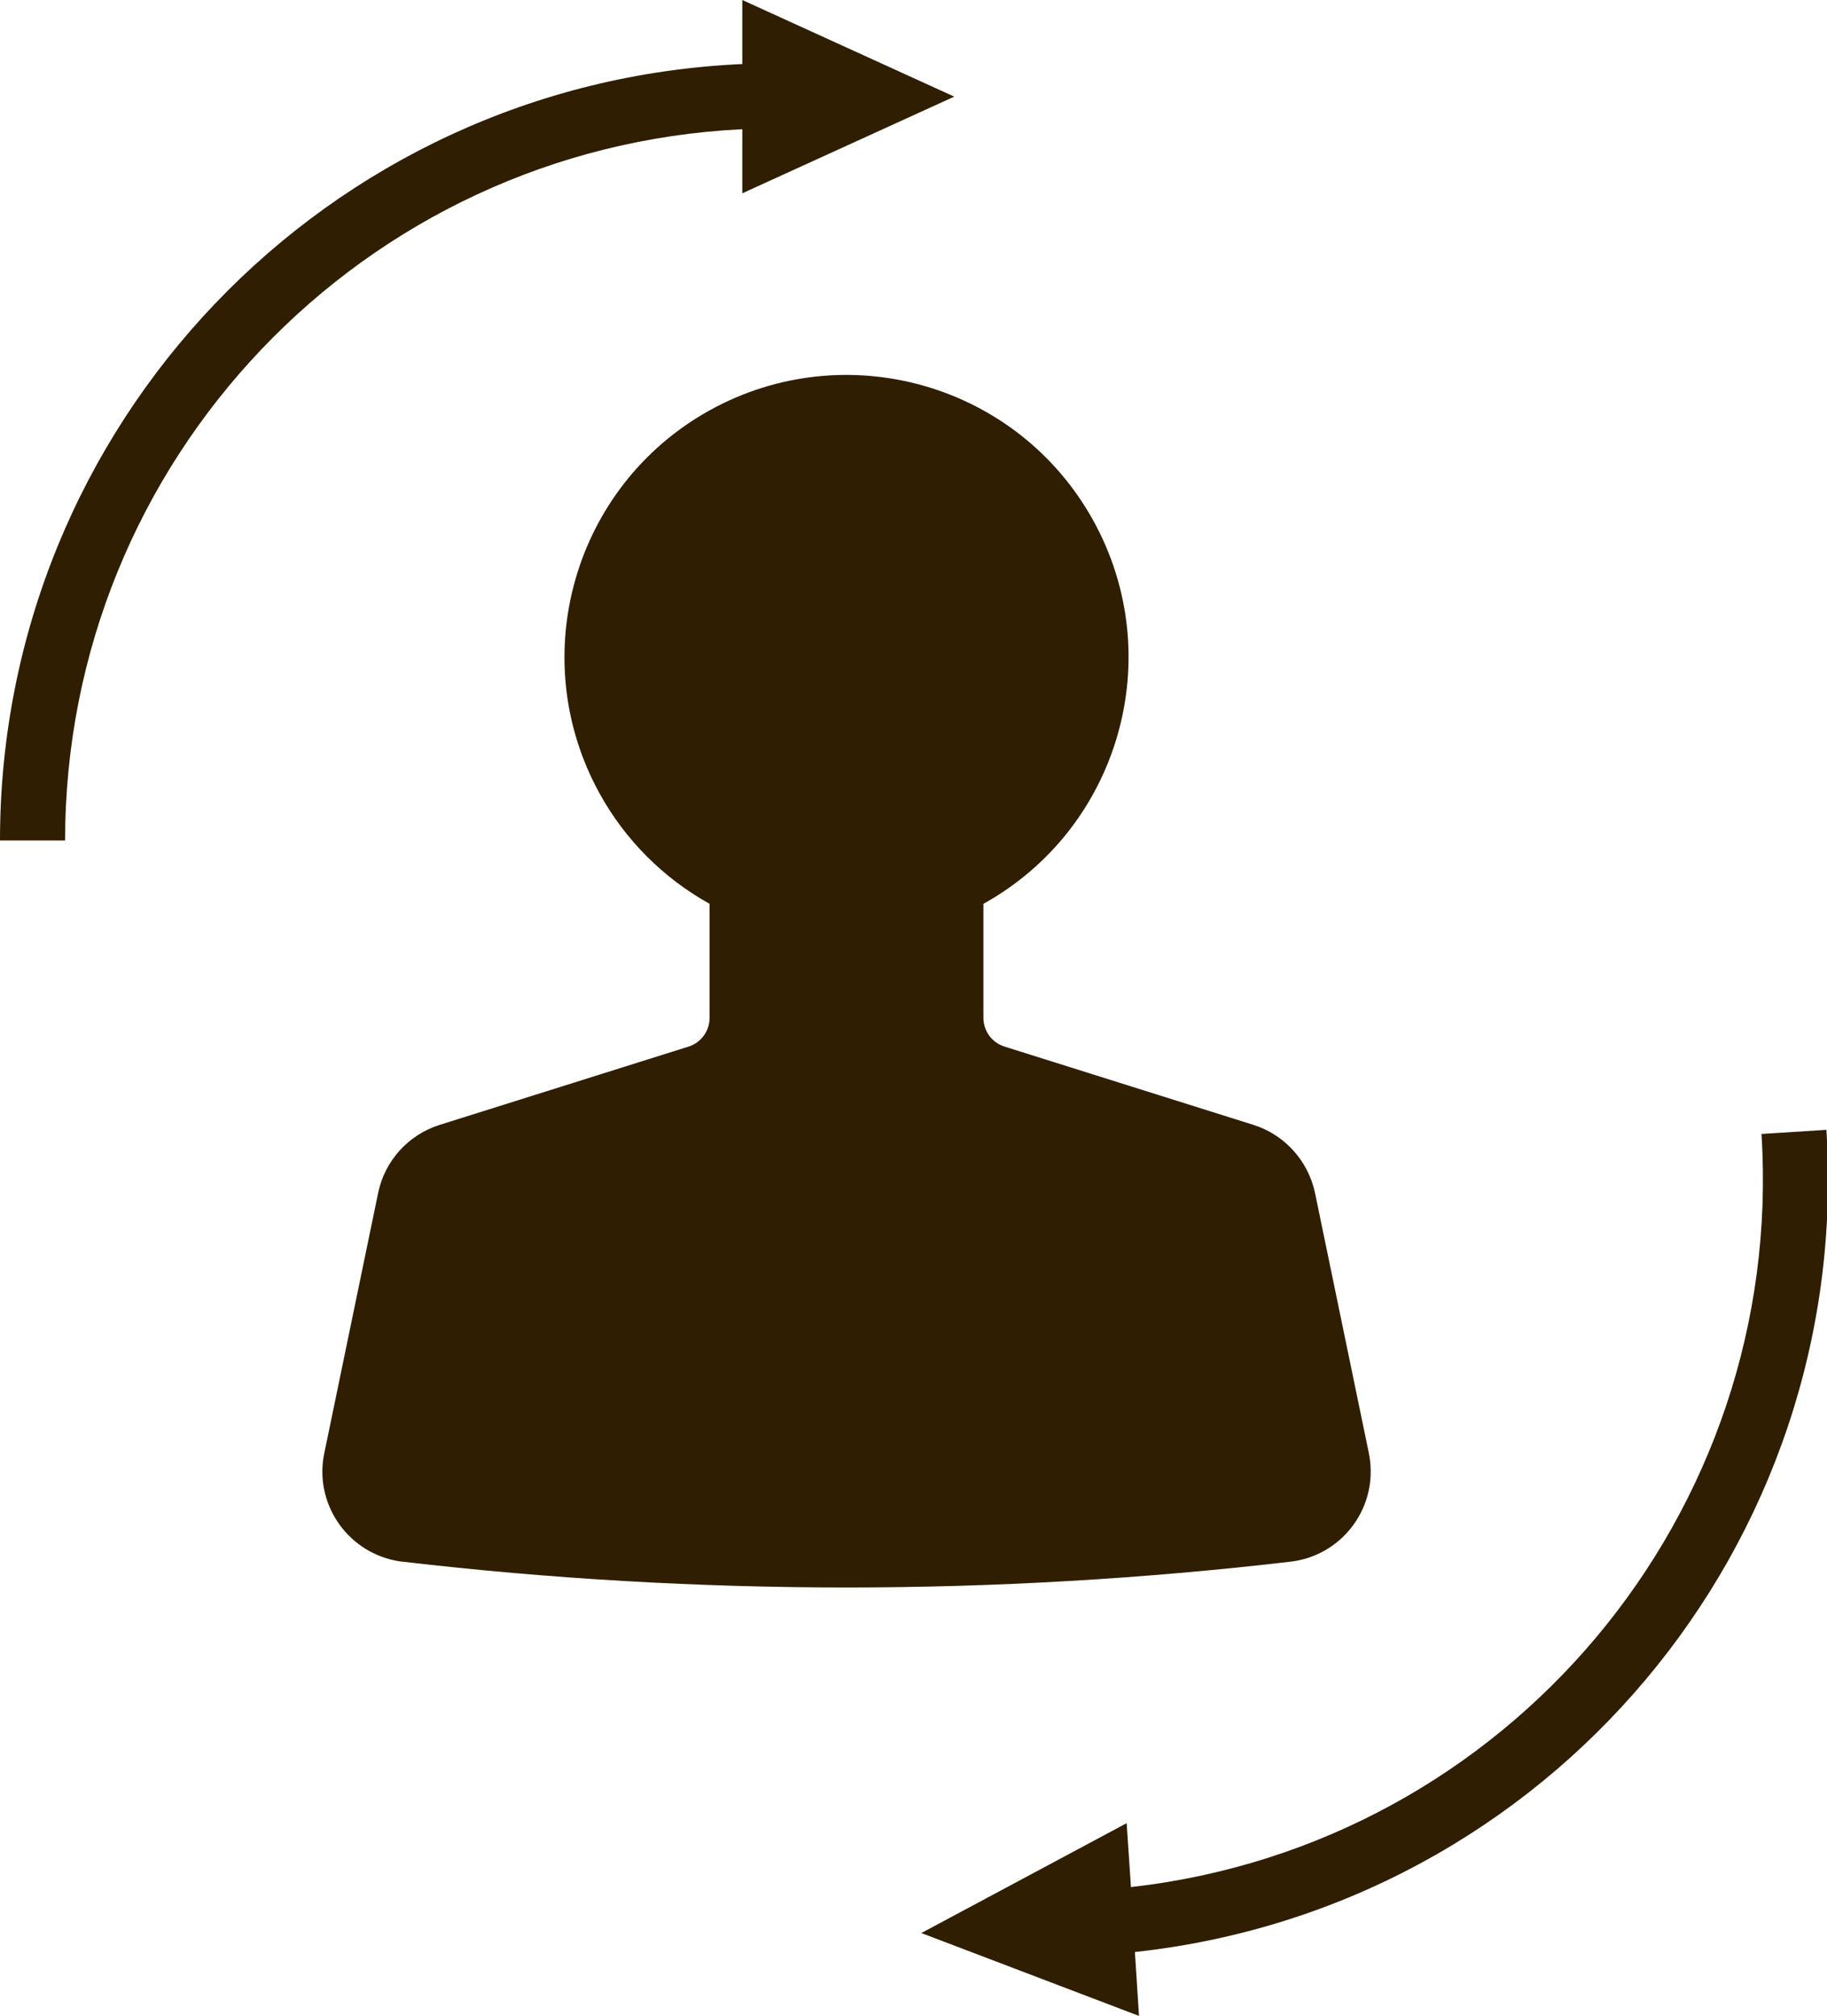 <?xml version="1.0" encoding="UTF-8" standalone="no"?><svg xmlns="http://www.w3.org/2000/svg" xmlns:xlink="http://www.w3.org/1999/xlink" fill="#000000" height="44" preserveAspectRatio="xMidYMid meet" version="1" viewBox="0.0 0.0 39.9 44.0" width="39.9" zoomAndPan="magnify"><defs><clipPath id="a"><path d="M 20 24 L 39.922 24 L 39.922 44 L 20 44 Z M 20 24"/></clipPath></defs><g><g id="change1_1"><path d="M 8.793 34.086 C 15.234 34.836 21.742 34.836 28.18 34.086 C 29.27 33.961 30.047 32.977 29.922 31.891 C 29.914 31.832 29.906 31.773 29.895 31.719 L 28.719 26.039 C 28.57 25.336 28.055 24.766 27.371 24.551 L 21.941 22.844 C 21.664 22.758 21.477 22.504 21.477 22.215 L 21.477 19.727 C 24.449 18.078 25.523 14.328 23.871 11.352 C 22.219 8.379 18.473 7.309 15.496 8.957 C 12.523 10.609 11.453 14.359 13.102 17.332 C 13.66 18.34 14.492 19.168 15.496 19.727 L 15.496 22.215 C 15.496 22.504 15.312 22.758 15.035 22.844 L 9.605 24.551 C 8.918 24.766 8.402 25.336 8.258 26.039 L 7.082 31.719 C 6.859 32.789 7.551 33.836 8.621 34.059 C 8.68 34.07 8.734 34.082 8.793 34.086" fill="#301e02"/></g><g id="change1_2"><path d="M 16.211 1.398 L 16.211 0 L 20.84 2.109 L 16.211 4.219 L 16.211 2.82 C 7.926 3.223 1.422 10.055 1.422 18.344 L 0 18.344 C 0 9.27 7.141 1.801 16.211 1.398" fill="#301e02"/></g><g clip-path="url(#a)" id="change1_3"><path d="M 24.785 42.605 L 24.875 44 L 20.121 42.191 L 24.605 39.793 L 24.699 41.188 C 32.938 40.258 38.996 33.023 38.469 24.75 L 39.887 24.66 C 40.465 33.719 33.812 41.625 24.789 42.605 L 24.785 42.605" fill="#301e02"/></g></g></svg>